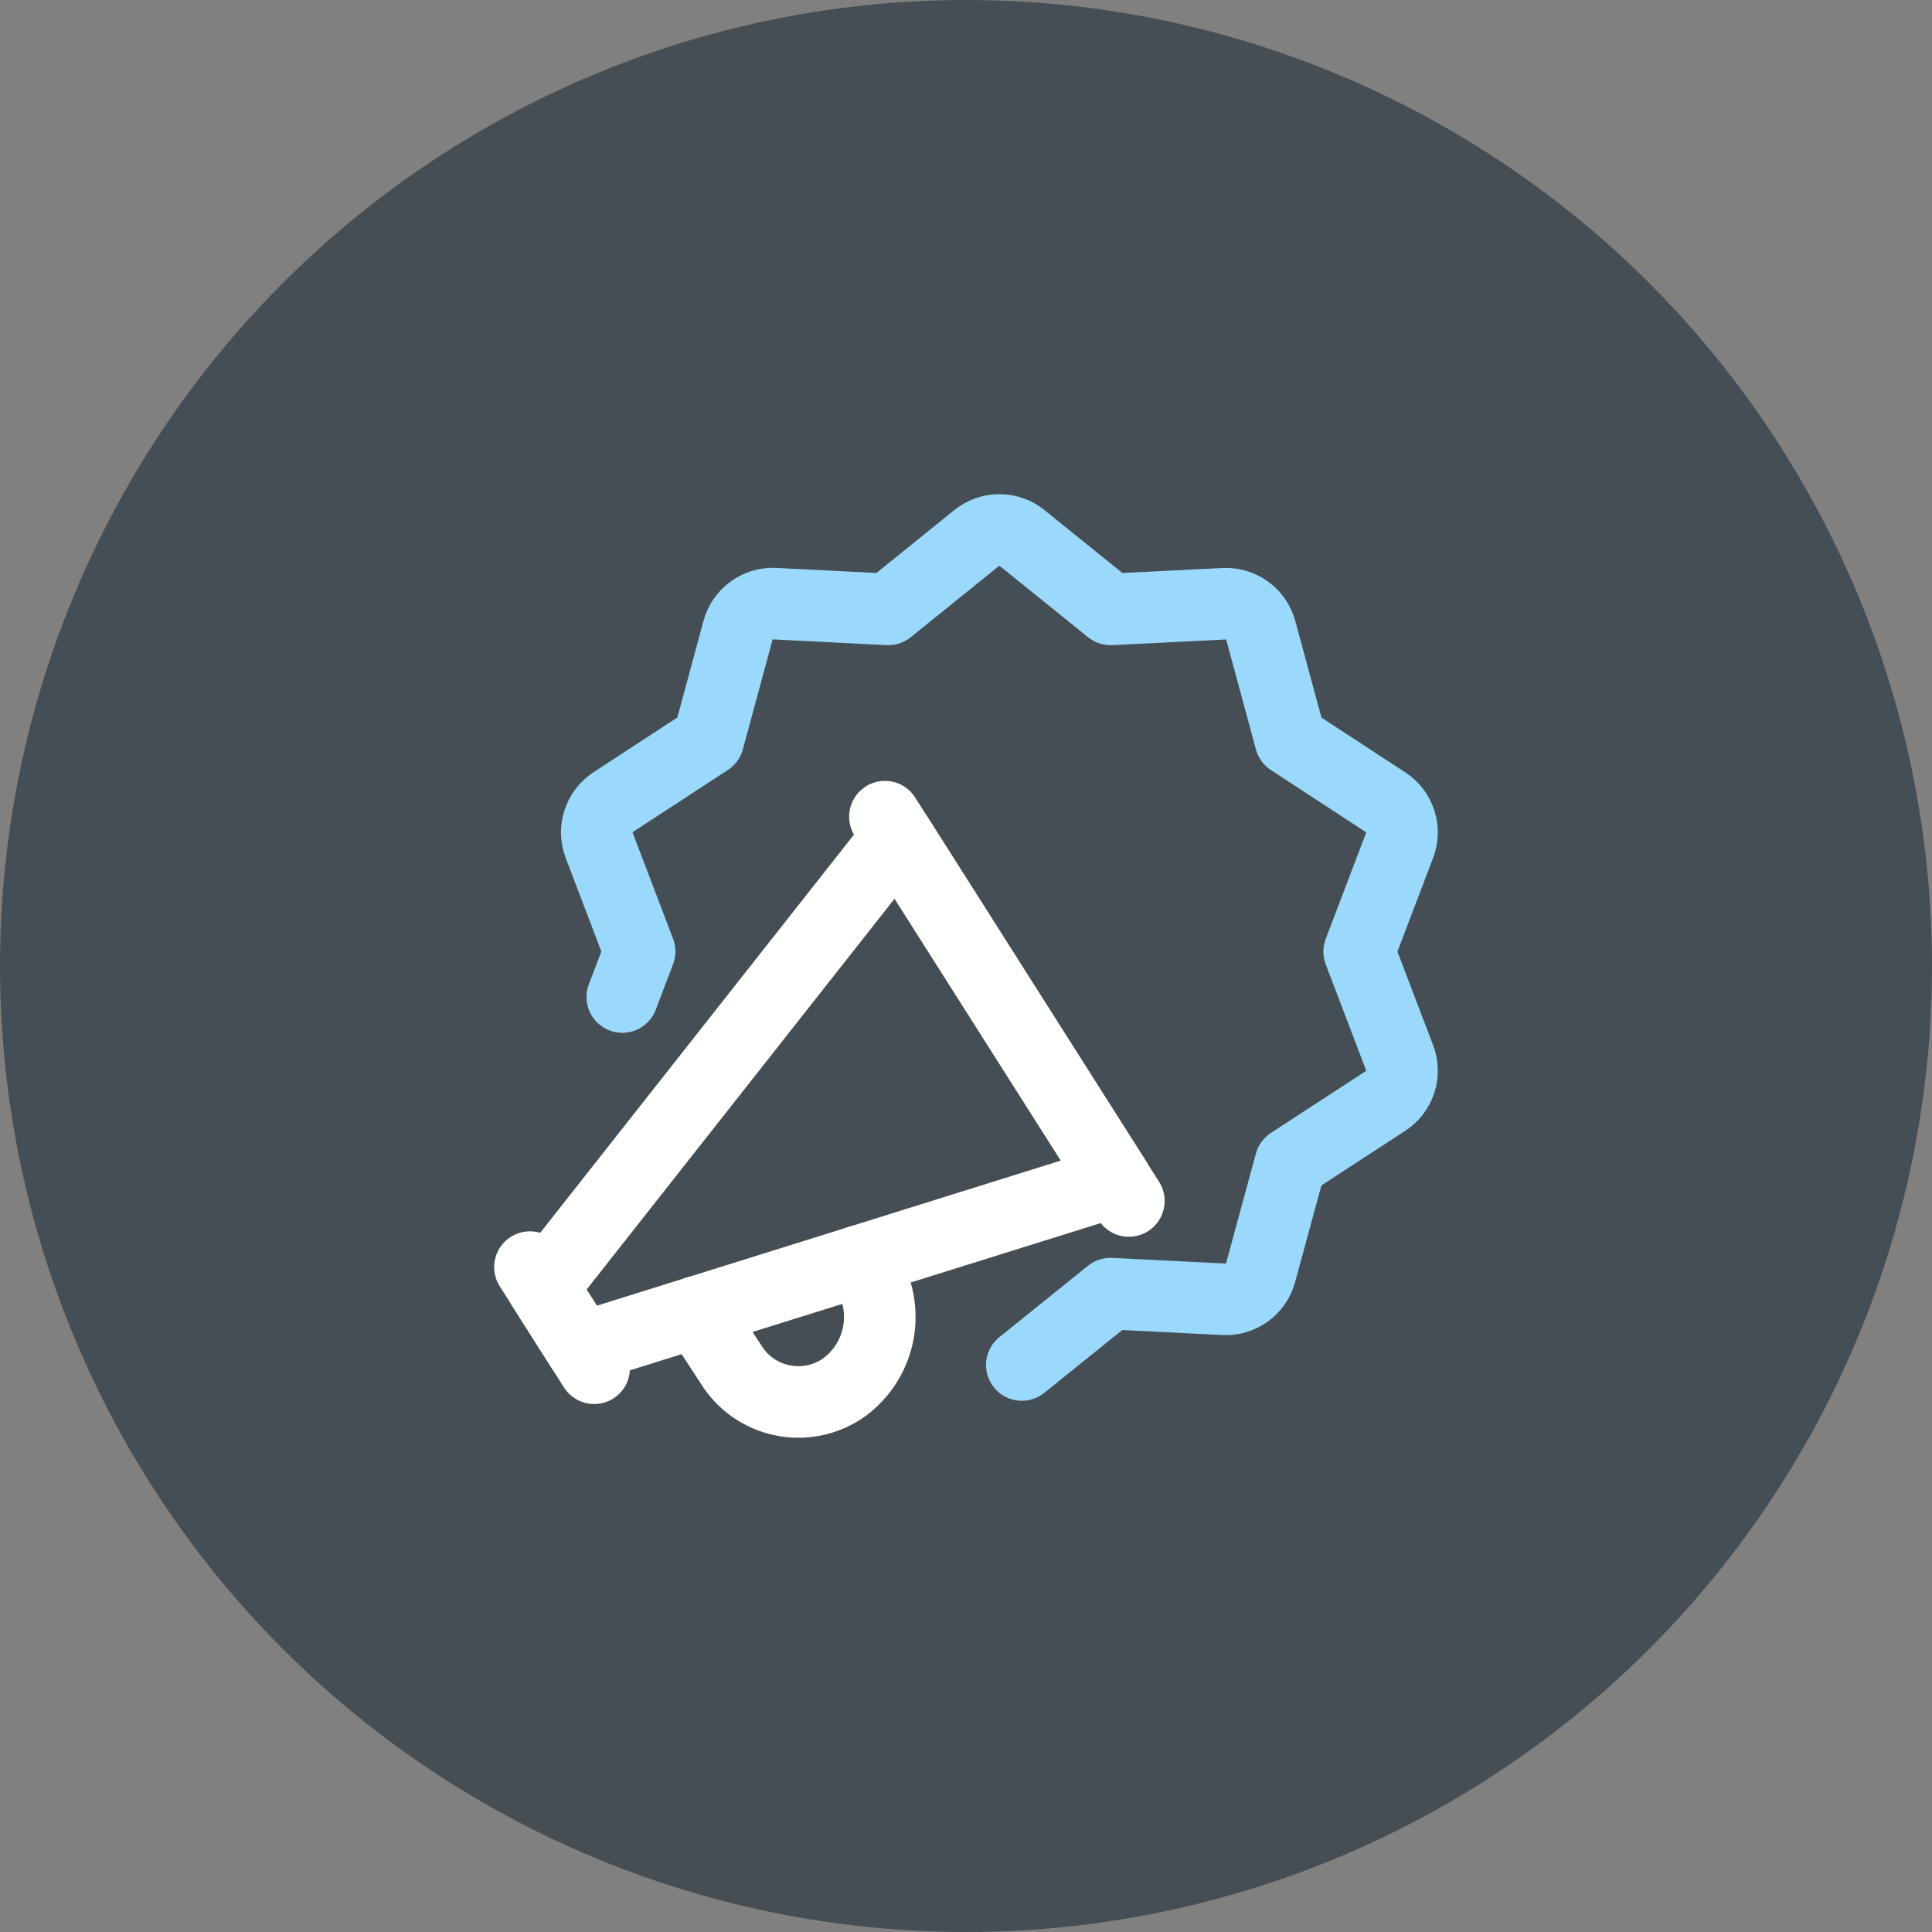 <svg width="54" height="54" viewBox="0 0 54 54" fill="none" xmlns="http://www.w3.org/2000/svg">
<rect x="0" y="0" width="54" height="54" fill="#808080" stroke="none"/>
<circle cx="27" cy="27" r="27" fill="#464E55"/>
<path d="M17.393 27.867L17.878 26.594L16.745 23.621C16.664 23.407 16.658 23.171 16.729 22.953C16.8 22.735 16.943 22.547 17.135 22.422L19.798 20.683L20.629 17.613C20.689 17.392 20.823 17.197 21.009 17.062C21.194 16.928 21.42 16.86 21.649 16.872L24.826 17.033L27.302 15.035C27.481 14.89 27.704 14.812 27.933 14.812C28.163 14.812 28.386 14.89 28.564 15.035L31.041 17.033L34.217 16.875C34.446 16.864 34.672 16.931 34.858 17.066C35.044 17.201 35.178 17.395 35.238 17.616L36.069 20.686L38.731 22.425C38.923 22.55 39.067 22.738 39.138 22.956C39.209 23.174 39.203 23.41 39.121 23.624L37.989 26.597L39.121 29.569C39.203 29.783 39.209 30.019 39.138 30.238C39.067 30.456 38.924 30.643 38.731 30.769L36.069 32.502L35.233 35.574C35.174 35.795 35.04 35.99 34.854 36.125C34.669 36.26 34.442 36.327 34.213 36.316L31.037 36.157L28.56 38.152" stroke="#9BD9FC" stroke-width="2" stroke-linecap="round" stroke-linejoin="round"/>
<path d="M14.812 35.416L16.607 38.243" stroke="white" stroke-width="2" stroke-linecap="round" stroke-linejoin="round"/>
<path d="M24.734 22.826L31.552 33.568" stroke="white" stroke-width="2" stroke-linecap="round" stroke-linejoin="round"/>
<path d="M31.194 33.003L16.248 37.678L15.171 35.982L25.092 23.391L31.194 33.003Z" stroke="white" stroke-width="2" stroke-linecap="round" stroke-linejoin="round"/>
<path d="M19.477 36.668L20.426 38.126C20.583 38.383 20.791 38.605 21.037 38.78C21.283 38.954 21.562 39.075 21.857 39.138C22.152 39.2 22.456 39.201 22.752 39.142C23.047 39.082 23.327 38.963 23.575 38.791C24.081 38.427 24.428 37.883 24.547 37.271C24.665 36.658 24.544 36.024 24.21 35.498L24.034 35.242" stroke="white" stroke-width="2" stroke-linecap="round" stroke-linejoin="round"/>
</svg>
